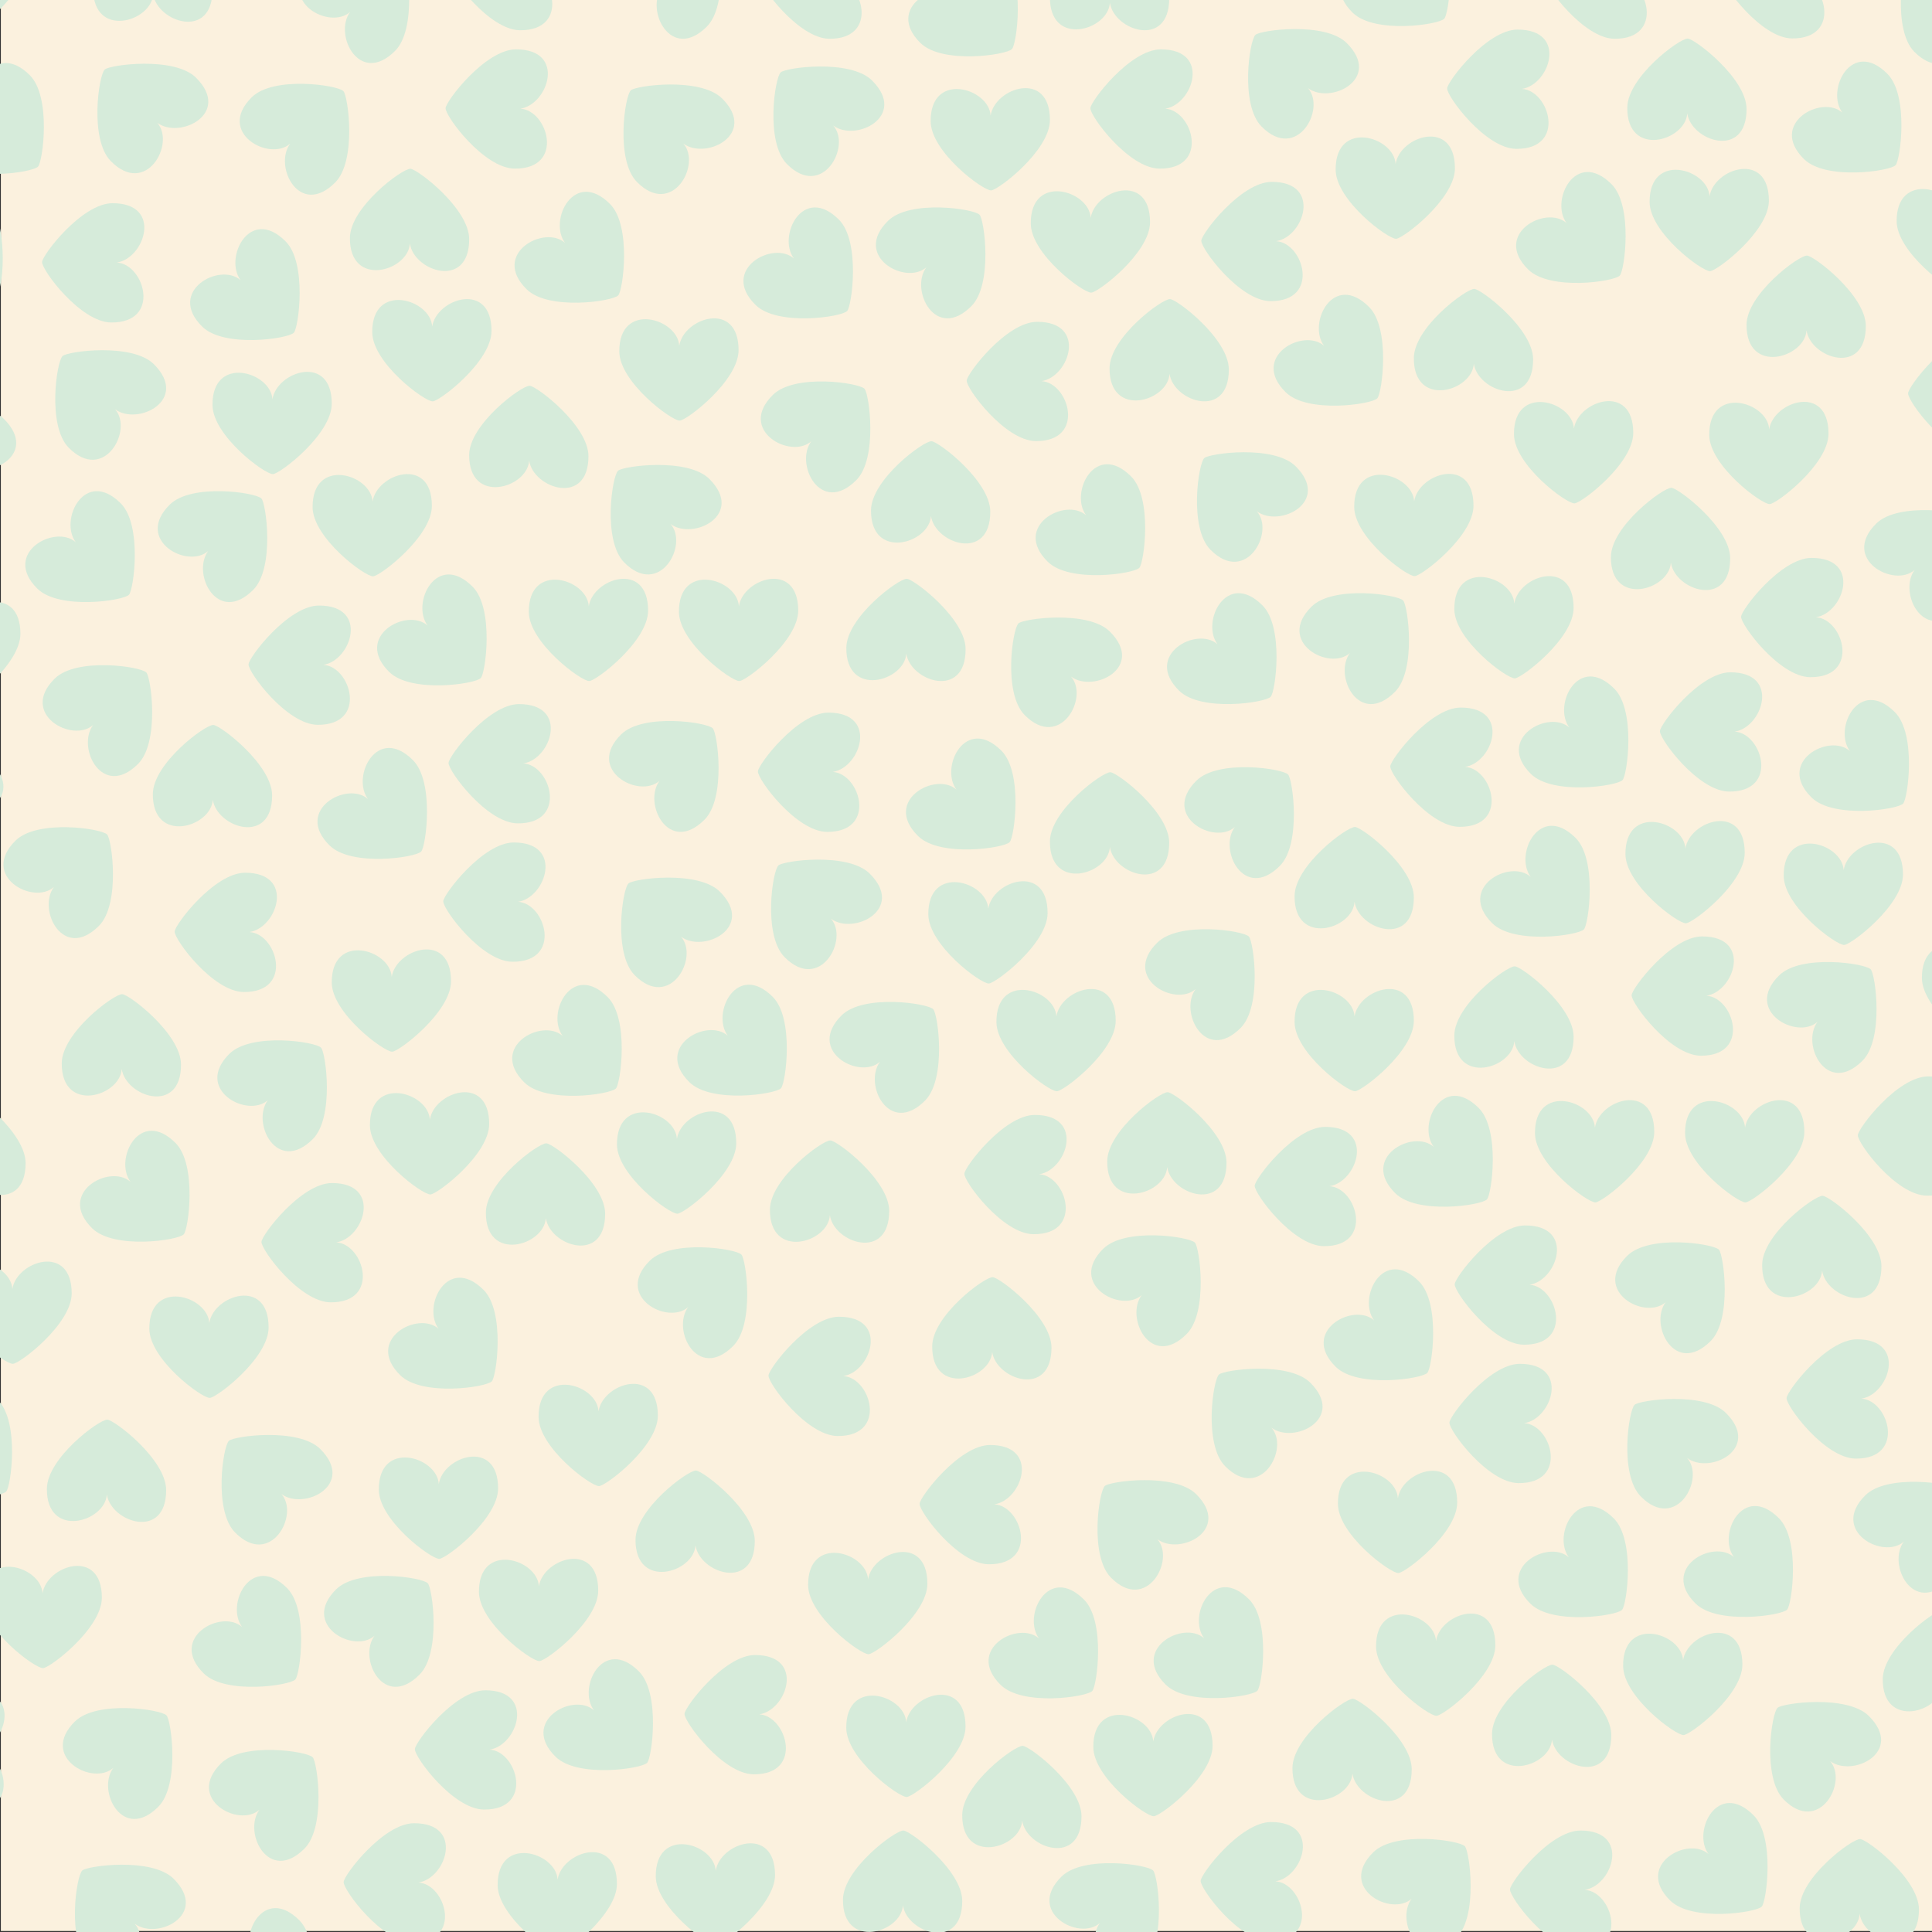 <?xml version="1.0" encoding="utf-8"?>
<!-- Generator: Adobe Illustrator 15.0.0, SVG Export Plug-In . SVG Version: 6.00 Build 0)  -->
<!DOCTYPE svg PUBLIC "-//W3C//DTD SVG 1.1//EN" "http://www.w3.org/Graphics/SVG/1.1/DTD/svg11.dtd">
<svg version="1.1" id="Layer_1" xmlns="http://www.w3.org/2000/svg" xmlns:xlink="http://www.w3.org/1999/xlink" x="0px" y="0px"
	 width="283.465px" height="283.465px" viewBox="0 0 283.465 283.465" enable-background="new 0 0 283.465 283.465"
	 xml:space="preserve">
<rect x="0" y="0" width="283.465" height="283.465" fill="#333333" stroke="none"/>
<rect x="0.126" y="-0.146" fill="#FBF1DE" width="283.465" height="283.465"/>
<g>
	<defs>
		<rect id="SVGID_1_" x="-15.768" y="-13.062" width="315.252" height="309.294"/>
	</defs>
	<clipPath id="SVGID_2_">
		<use xlink:href="#SVGID_1_"  overflow="visible"/>
	</clipPath>
	<path clip-path="url(#SVGID_2_)" fill="#D6EBDA" d="M-4.994-5.908c-0.23-4.048-8.848-6.57-8.797,0.832
		C-13.76-0.561-6.093,5.128-4.919,5.062c0.998-0.008,8.627-5.82,8.628-10.335C3.711-12.679-4.384-10.004-4.994-5.908"/>
	<path clip-path="url(#SVGID_2_)" fill="#D6EBDA" d="M86.386,88.951c-0.23-4.049-8.848-6.57-8.797,0.832
		c0.032,4.515,7.699,10.203,8.872,10.139c0.998-0.009,8.627-5.82,8.628-10.335C95.091,82.18,86.996,84.854,86.386,88.951"/>
	<path clip-path="url(#SVGID_2_)" fill="#D6EBDA" d="M57.474,143.331c-0.23-4.048-8.848-6.569-8.797,0.832
		c0.031,4.516,7.698,10.204,8.872,10.14c0.998-0.009,8.627-5.82,8.628-10.335C66.179,136.561,58.084,139.235,57.474,143.331"/>
	<path clip-path="url(#SVGID_2_)" fill="#D6EBDA" d="M198.739,149.137c-0.229-4.048-8.849-6.569-8.797,0.832
		c0.032,4.516,7.698,10.204,8.872,10.14c0.998-0.01,8.627-5.82,8.628-10.336C207.444,142.366,199.35,145.041,198.739,149.137"/>
	<path clip-path="url(#SVGID_2_)" fill="#D6EBDA" d="M39.973,58.589c-0.23-4.049-8.848-6.57-8.797,0.832
		c0.031,4.515,7.698,10.203,8.872,10.139c0.998-0.008,8.627-5.82,8.628-10.335C48.678,51.817,40.584,54.492,39.973,58.589"/>
	<path clip-path="url(#SVGID_2_)" fill="#D6EBDA" d="M-5.709,92.364c-0.23-4.048-8.848-6.569-8.797,0.832
		c0.031,4.516,7.698,10.204,8.872,10.14c0.998-0.009,8.627-5.82,8.628-10.335C2.996,85.594-5.099,88.269-5.709,92.364"/>
	<path clip-path="url(#SVGID_2_)" fill="#D6EBDA" d="M63.413,47.913c-0.23-4.048-8.848-6.57-8.797,0.832
		c0.031,4.515,7.698,10.204,8.872,10.139c0.998-0.008,8.627-5.819,8.628-10.335C72.117,41.143,64.023,43.817,63.413,47.913"/>
	<path clip-path="url(#SVGID_2_)" fill="#D6EBDA" d="M54.663,73.589c-0.23-4.048-8.848-6.57-8.797,0.832
		c0.031,4.515,7.698,10.204,8.872,10.139c0.998-0.009,8.627-5.82,8.628-10.335C63.368,66.817,55.273,69.492,54.663,73.589"/>
	<path clip-path="url(#SVGID_2_)" fill="#D6EBDA" d="M-2.228,16.739c-3.026-2.7-10.903,1.61-5.632,6.81
		c3.215,3.17,12.659,1.771,13.442,0.895c0.7-0.711,1.985-10.215-1.207-13.408C-0.861,5.796-4.693,13.411-2.228,16.739"/>
	<path clip-path="url(#SVGID_2_)" fill="#D6EBDA" d="M35.3,41.113c-3.026-2.7-10.902,1.609-5.632,6.809
		c3.215,3.17,12.659,1.771,13.443,0.896c0.699-0.711,1.984-10.215-1.208-13.408C36.667,30.17,32.835,37.785,35.3,41.113"/>
	<path clip-path="url(#SVGID_2_)" fill="#D6EBDA" d="M53.984,117.234c-3.026-2.7-10.902,1.611-5.632,6.809
		c3.215,3.171,12.659,1.772,13.443,0.896c0.699-0.711,1.984-10.215-1.208-13.408C55.351,106.291,51.519,113.906,53.984,117.234"/>
	<path clip-path="url(#SVGID_2_)" fill="#D6EBDA" d="M11.112,79.556c-3.026-2.7-10.902,1.61-5.632,6.81
		c3.215,3.17,12.659,1.771,13.443,0.895c0.699-0.711,1.984-10.215-1.208-13.408C12.479,68.613,8.647,76.228,11.112,79.556"/>
	<path clip-path="url(#SVGID_2_)" fill="#D6EBDA" d="M-8.263,39.822c-3.026,2.7-10.902-1.609-5.632-6.809
		c3.215-3.17,12.659-1.771,13.443-0.895C0.247,32.83,1.532,42.334-1.66,45.526C-6.896,50.766-10.728,43.15-8.263,39.822"/>
	<path clip-path="url(#SVGID_2_)" fill="#D6EBDA" d="M30.544,80.844c-3.026,2.699-10.902-1.61-5.632-6.81
		c3.215-3.17,12.659-1.771,13.443-0.895c0.699,0.711,1.984,10.215-1.208,13.408C31.912,91.786,28.08,84.172,30.544,80.844"/>
	<path clip-path="url(#SVGID_2_)" fill="#D6EBDA" d="M51.371,1.754c-3.026,2.7-10.903-1.61-5.632-6.809
		c3.215-3.17,12.659-1.771,13.443-0.895c0.699,0.711,1.984,10.215-1.208,13.408C52.738,12.698,48.906,5.083,51.371,1.754"/>
	<path clip-path="url(#SVGID_2_)" fill="#D6EBDA" d="M7.908,130.146c-3.026,2.7-10.902-1.61-5.632-6.809
		c3.215-3.17,12.659-1.772,13.442-0.896c0.7,0.711,1.985,10.216-1.207,13.408C9.275,141.09,5.443,133.475,7.908,130.146"/>
	<path clip-path="url(#SVGID_2_)" fill="#D6EBDA" d="M13.659,106.374c-3.026,2.7-10.902-1.609-5.632-6.809
		c3.215-3.17,12.659-1.771,13.443-0.896c0.699,0.711,1.984,10.215-1.208,13.408C15.026,117.317,11.194,109.702,13.659,106.374"/>
	<path clip-path="url(#SVGID_2_)" fill="#D6EBDA" d="M22.473-0.841c-0.23,4.048-8.848,6.57-8.797-0.832
		c0.031-4.515,7.698-10.204,8.872-10.139c0.998,0.008,8.627,5.82,8.628,10.335C31.178,5.93,23.084,3.255,22.473-0.841"/>
	<path clip-path="url(#SVGID_2_)" fill="#D6EBDA" d="M31.223,117.338c-0.23,4.049-8.848,6.57-8.797-0.832
		c0.031-4.515,7.698-10.204,8.872-10.139c0.998,0.009,8.627,5.819,8.628,10.335C39.928,124.109,31.834,121.434,31.223,117.338"/>
	<path clip-path="url(#SVGID_2_)" fill="#D6EBDA" d="M162.844,0.409c-0.23,4.048-8.849,6.57-8.798-0.832
		c0.031-4.515,7.698-10.204,8.872-10.139c0.998,0.008,8.627,5.82,8.628,10.335C171.549,7.18,163.454,4.505,162.844,0.409"/>
	<path clip-path="url(#SVGID_2_)" fill="#D6EBDA" d="M23.07,18.015c2.7,3.025-1.611,10.902-6.808,5.632
		c-3.171-3.215-1.773-12.659-0.896-13.442c0.711-0.699,10.215-1.985,13.408,1.208C34.013,16.648,26.398,20.479,23.07,18.015"/>
	<path clip-path="url(#SVGID_2_)" fill="#D6EBDA" d="M-6.988,118.51c2.7,3.024-1.611,10.902-6.808,5.632
		c-3.171-3.215-1.773-12.659-0.896-13.443c0.711-0.698,10.215-1.984,13.408,1.208C3.955,117.143-3.66,120.975-6.988,118.51"/>
	<path clip-path="url(#SVGID_2_)" fill="#D6EBDA" d="M16.885,60.051c2.7,3.025-1.611,10.902-6.808,5.633
		C6.906,62.468,8.305,53.024,9.181,52.24c0.711-0.699,10.215-1.985,13.408,1.208C27.828,58.684,20.214,62.515,16.885,60.051"/>
	<path clip-path="url(#SVGID_2_)" fill="#D6EBDA" d="M157.139,99.272c2.699,3.025-1.611,10.902-6.809,5.632
		c-3.17-3.215-1.772-12.658-0.896-13.442c0.711-0.699,10.215-1.985,13.407,1.208C168.082,97.904,160.467,101.736,157.139,99.272"/>
	<path clip-path="url(#SVGID_2_)" fill="#D6EBDA" d="M-5.113,68.086c2.7,3.025-1.611,10.902-6.808,5.632
		c-3.171-3.215-1.773-12.658-0.896-13.442c0.711-0.699,10.215-1.985,13.408,1.208C5.83,66.718-1.785,70.55-5.113,68.086"/>
	<path clip-path="url(#SVGID_2_)" fill="#D6EBDA" d="M17.147,38.519c4.048,0.229,6.57,8.848-0.832,8.797
		C11.8,47.284,6.111,39.617,6.176,38.443c0.008-0.998,5.82-8.627,10.335-8.628C23.918,29.813,21.244,37.907,17.147,38.519"/>
	<path clip-path="url(#SVGID_2_)" fill="#D6EBDA" d="M-4.16,146.342c4.048,0.229,6.57,8.848-0.832,8.797
		c-4.515-0.031-10.204-7.698-10.139-8.872c0.008-0.998,5.82-8.627,10.335-8.627C2.611,137.637-0.064,145.73-4.16,146.342"/>
	<path clip-path="url(#SVGID_2_)" fill="#D6EBDA" d="M187.229,35.385c4.049,0.23,6.57,8.849-0.832,8.798
		c-4.515-0.031-10.203-7.698-10.139-8.872c0.008-0.998,5.82-8.627,10.335-8.628C194,26.68,191.325,34.774,187.229,35.385"/>
	<path clip-path="url(#SVGID_2_)" fill="#D6EBDA" d="M77.127-4.359c4.048,0.23,6.57,8.848-0.832,8.797
		C71.78,4.407,66.091-3.26,66.156-4.434c0.008-0.998,5.82-8.627,10.335-8.628C83.898-13.064,81.223-4.97,77.127-4.359"/>
	<path clip-path="url(#SVGID_2_)" fill="#D6EBDA" d="M47.438,97.547c4.048,0.23,6.57,8.849-0.832,8.798
		c-4.515-0.031-10.204-7.698-10.139-8.872c0.008-0.998,5.82-8.627,10.335-8.627C54.209,88.843,51.534,96.937,47.438,97.547"/>
	<path clip-path="url(#SVGID_2_)" fill="#D6EBDA" d="M82.897,35.632c-3.025-2.7-10.902,1.611-5.632,6.809
		c3.215,3.171,12.659,1.772,13.443,0.896c0.699-0.711,1.984-10.215-1.208-13.408C84.264,24.688,80.432,32.304,82.897,35.632"/>
	<path clip-path="url(#SVGID_2_)" fill="#D6EBDA" d="M194.267,50.74c-3.026-2.699-10.903,1.611-5.632,6.81
		c3.215,3.17,12.658,1.771,13.443,0.895c0.698-0.711,1.983-10.215-1.209-13.407C195.633,39.798,191.801,47.413,194.267,50.74"/>
	<path clip-path="url(#SVGID_2_)" fill="#D6EBDA" d="M42.572,21.076c-3.026,2.7-10.902-1.611-5.632-6.81
		c3.215-3.169,12.659-1.771,13.443-0.895c0.699,0.711,1.984,10.215-1.208,13.408C43.938,32.019,40.106,24.404,42.572,21.076"/>
	<path clip-path="url(#SVGID_2_)" fill="#D6EBDA" d="M60.136,35.735c-0.23,4.049-8.848,6.57-8.797-0.832
		c0.031-4.515,7.698-10.204,8.872-10.139c0.998,0.009,8.627,5.82,8.628,10.335C68.841,42.507,60.747,39.832,60.136,35.735"/>
	<path clip-path="url(#SVGID_2_)" fill="#D6EBDA" d="M132.972,95.893c-0.23,4.049-8.848,6.57-8.797-0.832
		c0.031-4.515,7.698-10.204,8.872-10.139c0.998,0.009,8.627,5.82,8.627,10.335C141.677,102.664,133.583,99.989,132.972,95.893"/>
	<path clip-path="url(#SVGID_2_)" fill="#D6EBDA" d="M198.428,260.222c-0.23,4.048-8.848,6.57-8.797-0.832
		c0.031-4.515,7.697-10.204,8.872-10.139c0.998,0.008,8.627,5.82,8.628,10.335C207.133,266.993,199.039,264.318,198.428,260.222"/>
	<path clip-path="url(#SVGID_2_)" fill="#D6EBDA" d="M171.593,54.855c-0.229,4.049-8.849,6.57-8.797-0.832
		c0.03-4.515,7.698-10.204,8.872-10.139c0.998,0.009,8.627,5.819,8.628,10.335C180.298,61.626,172.203,58.951,171.593,54.855"/>
	<path clip-path="url(#SVGID_2_)" fill="#D6EBDA" d="M76.351,15.945c4.048,0.229,6.57,8.848-0.832,8.797
		c-4.515-0.031-10.204-7.698-10.139-8.872c0.008-0.998,5.82-8.627,10.335-8.628C83.122,7.24,80.447,15.334,76.351,15.945"/>
	<path clip-path="url(#SVGID_2_)" fill="#D6EBDA" d="M145.344,16.961c-0.23-4.048-8.849-6.57-8.797,0.832
		c0.032,4.515,7.699,10.204,8.872,10.139c0.998-0.009,8.627-5.819,8.629-10.335C154.049,10.19,145.953,12.865,145.344,16.961"/>
	<path clip-path="url(#SVGID_2_)" fill="#D6EBDA" d="M99.661,50.737c-0.23-4.048-8.848-6.57-8.797,0.832
		c0.031,4.515,7.698,10.204,8.872,10.139c0.998-0.008,8.627-5.819,8.628-10.335C108.366,43.966,100.271,46.642,99.661,50.737"/>
	<path clip-path="url(#SVGID_2_)" fill="#D6EBDA" d="M160.033,31.961c-0.23-4.048-8.849-6.569-8.797,0.832
		c0.031,4.516,7.698,10.204,8.871,10.14c0.998-0.01,8.627-5.82,8.629-10.335C168.738,25.19,160.643,27.865,160.033,31.961"/>
	<path clip-path="url(#SVGID_2_)" fill="#D6EBDA" d="M140.67-0.514c-3.026-2.7-10.903,1.611-5.632,6.809
		c3.215,3.17,12.659,1.772,13.442,0.895c0.699-0.711,1.984-10.215-1.207-13.408C142.037-11.458,138.205-3.842,140.67-0.514"/>
	<path clip-path="url(#SVGID_2_)" fill="#D6EBDA" d="M159.354,75.606c-3.025-2.699-10.902,1.61-5.632,6.81
		c3.216,3.17,12.659,1.771,13.443,0.895c0.698-0.711,1.983-10.215-1.208-13.407C160.721,64.664,156.889,72.279,159.354,75.606"/>
	<path clip-path="url(#SVGID_2_)" fill="#D6EBDA" d="M62.734,91.777c-3.026-2.699-10.903,1.611-5.632,6.81
		c3.215,3.17,12.659,1.771,13.443,0.895c0.699-0.711,1.984-10.215-1.208-13.407C64.101,80.835,60.269,88.45,62.734,91.777"/>
	<path clip-path="url(#SVGID_2_)" fill="#D6EBDA" d="M116.482,37.929c-3.026-2.7-10.903,1.61-5.632,6.809
		c3.215,3.17,12.659,1.772,13.442,0.896c0.7-0.712,1.985-10.216-1.207-13.408C117.849,26.985,114.017,34.601,116.482,37.929"/>
	<path clip-path="url(#SVGID_2_)" fill="#D6EBDA" d="M97.107-1.805c-3.025,2.7-10.902-1.611-5.632-6.809
		c3.215-3.17,12.659-1.772,13.443-0.895c0.699,0.711,1.984,10.215-1.208,13.408C98.474,9.138,94.642,1.523,97.107-1.805"/>
	<path clip-path="url(#SVGID_2_)" fill="#D6EBDA" d="M135.915,39.216c-3.025,2.7-10.903-1.611-5.632-6.809
		c3.215-3.17,12.659-1.772,13.442-0.896c0.699,0.711,1.984,10.215-1.207,13.408C137.281,50.159,133.449,42.544,135.915,39.216"/>
	<path clip-path="url(#SVGID_2_)" fill="#D6EBDA" d="M119.029,64.747c-3.025,2.7-10.903-1.611-5.632-6.81
		c3.215-3.17,12.659-1.771,13.443-0.895c0.699,0.711,1.984,10.215-1.208,13.408C120.396,75.689,116.563,68.075,119.029,64.747"/>
	<path clip-path="url(#SVGID_2_)" fill="#D6EBDA" d="M136.593,75.71c-0.23,4.049-8.848,6.57-8.797-0.831
		c0.031-4.516,7.698-10.204,8.872-10.14c0.998,0.008,8.627,5.82,8.628,10.335C145.298,82.481,137.204,79.807,136.593,75.71"/>
	<path clip-path="url(#SVGID_2_)" fill="#D6EBDA" d="M162.844,124.275c-0.23,4.049-8.849,6.57-8.798-0.832
		c0.031-4.515,7.698-10.204,8.872-10.139c0.998,0.009,8.627,5.82,8.628,10.335C171.549,131.047,163.454,128.372,162.844,124.275"/>
	<path clip-path="url(#SVGID_2_)" fill="#D6EBDA" d="M77.636,67.574c-0.23,4.049-8.848,6.57-8.797-0.832
		c0.031-4.515,7.698-10.204,8.872-10.139c0.998,0.009,8.627,5.82,8.628,10.335C86.34,74.346,78.247,71.67,77.636,67.574"/>
	<path clip-path="url(#SVGID_2_)" fill="#D6EBDA" d="M207.49,73.558c-0.23-4.048-8.849-6.57-8.798,0.832
		c0.032,4.515,7.699,10.204,8.872,10.139c0.998-0.008,8.627-5.819,8.628-10.335C216.194,66.787,208.1,69.462,207.49,73.558"/>
	<path clip-path="url(#SVGID_2_)" fill="#D6EBDA" d="M230.93,62.882c-0.23-4.048-8.849-6.569-8.798,0.832
		c0.032,4.516,7.699,10.204,8.872,10.14c0.998-0.009,8.627-5.82,8.628-10.335C239.634,56.111,231.539,58.786,230.93,62.882"/>
	<path clip-path="url(#SVGID_2_)" fill="#D6EBDA" d="M222.18,88.558c-0.23-4.048-8.849-6.57-8.798,0.832
		c0.032,4.515,7.699,10.204,8.872,10.139c0.998-0.008,8.627-5.819,8.628-10.335C230.884,81.787,222.789,84.462,222.18,88.558"/>
	<path clip-path="url(#SVGID_2_)" fill="#D6EBDA" d="M224.581,128.655c-3.025-2.7-10.903,1.61-5.632,6.809
		c3.215,3.17,12.658,1.771,13.442,0.895c0.699-0.711,1.984-10.215-1.208-13.407C225.947,117.712,222.115,125.327,224.581,128.655"/>
	<path clip-path="url(#SVGID_2_)" fill="#D6EBDA" d="M178.629,94.525c-3.027-2.7-10.904,1.61-5.633,6.809
		c3.215,3.17,12.659,1.772,13.441,0.896c0.701-0.711,1.986-10.216-1.206-13.408C179.995,83.582,176.163,91.197,178.629,94.525"/>
	<path clip-path="url(#SVGID_2_)" fill="#D6EBDA" d="M198.061,95.812c-3.025,2.7-10.902-1.61-5.632-6.809
		c3.215-3.17,12.659-1.772,13.442-0.896c0.699,0.711,1.984,10.216-1.207,13.408C199.428,106.756,195.596,99.141,198.061,95.812"/>
	<path clip-path="url(#SVGID_2_)" fill="#D6EBDA" d="M175.424,145.116c-3.025,2.7-10.902-1.611-5.631-6.81
		c3.215-3.17,12.658-1.771,13.442-0.895c0.699,0.711,1.983,10.215-1.208,13.408C176.791,156.059,172.959,148.444,175.424,145.116"/>
	<path clip-path="url(#SVGID_2_)" fill="#D6EBDA" d="M181.175,121.344c-3.024,2.7-10.903-1.611-5.632-6.809
		c3.215-3.171,12.658-1.772,13.443-0.896c0.698,0.711,1.983,10.215-1.209,13.408C182.542,132.287,178.71,124.672,181.175,121.344"/>
	<path clip-path="url(#SVGID_2_)" fill="#D6EBDA" d="M198.739,132.307c-0.229,4.05-8.849,6.57-8.798-0.831
		c0.031-4.516,7.699-10.204,8.873-10.14c0.998,0.009,8.627,5.82,8.627,10.335C207.444,139.078,199.35,136.403,198.739,132.307"/>
	<path clip-path="url(#SVGID_2_)" fill="#D6EBDA" d="M184.402,75.021c2.699,3.024-1.611,10.901-6.81,5.632
		c-3.17-3.215-1.772-12.659-0.896-13.443c0.711-0.699,10.215-1.984,13.408,1.208C195.345,73.652,187.729,77.484,184.402,75.021"/>
	<path clip-path="url(#SVGID_2_)" fill="#D6EBDA" d="M254.516,107.344c4.048,0.23,6.57,8.848-0.832,8.797
		c-4.515-0.032-10.204-7.699-10.139-8.872c0.008-0.998,5.82-8.627,10.335-8.628C261.287,98.639,258.611,106.732,254.516,107.344"/>
	<path clip-path="url(#SVGID_2_)" fill="#D6EBDA" d="M214.954,112.517c4.048,0.23,6.569,8.848-0.832,8.797
		c-4.515-0.031-10.204-7.698-10.14-8.872c0.009-0.998,5.82-8.627,10.336-8.627C221.725,103.812,219.051,111.905,214.954,112.517"/>
	<path clip-path="url(#SVGID_2_)" fill="#D6EBDA" d="M230.25,106.747c-3.025-2.7-10.902,1.611-5.632,6.809
		c3.216,3.17,12.659,1.772,13.443,0.896c0.698-0.711,1.983-10.215-1.208-13.408C231.617,95.804,227.785,103.419,230.25,106.747"/>
	<path clip-path="url(#SVGID_2_)" fill="#D6EBDA" d="M245.152,82.543c-0.23,4.049-8.849,6.57-8.797-0.831
		c0.03-4.516,7.697-10.204,8.871-10.14c0.998,0.008,8.627,5.82,8.627,10.335C253.857,89.314,245.763,86.64,245.152,82.543"/>
	<path clip-path="url(#SVGID_2_)" fill="#D6EBDA" d="M98.382,76.882c2.7,3.025-1.611,10.903-6.809,5.632
		c-3.17-3.215-1.772-12.658-0.895-13.442c0.711-0.699,10.215-1.985,13.408,1.208C109.325,75.516,101.711,79.347,98.382,76.882"/>
	<path clip-path="url(#SVGID_2_)" fill="#D6EBDA" d="M122.255,18.423c2.7,3.025-1.611,10.903-6.809,5.633
		c-3.17-3.216-1.772-12.659-0.895-13.443c0.711-0.699,10.215-1.985,13.408,1.208C133.198,17.057,125.583,20.889,122.255,18.423"/>
	<path clip-path="url(#SVGID_2_)" fill="#D6EBDA" d="M100.257,21.063c2.7,3.025-1.611,10.903-6.809,5.632
		c-3.17-3.215-1.772-12.658-0.895-13.442c0.711-0.699,10.215-1.985,13.408,1.208C111.2,19.696,103.586,23.527,100.257,21.063"/>
	<path clip-path="url(#SVGID_2_)" fill="#D6EBDA" d="M122.517-3.109c4.048,0.23,6.57,8.848-0.832,8.797
		c-4.515-0.031-10.204-7.698-10.139-8.872c0.008-0.998,5.82-8.627,10.335-8.628C129.288-11.814,126.613-3.721,122.517-3.109"/>
	<path clip-path="url(#SVGID_2_)" fill="#D6EBDA" d="M152.809,55.92c4.047,0.23,6.569,8.848-0.832,8.797
		c-4.516-0.031-10.205-7.698-10.14-8.872c0.008-0.998,5.819-8.627,10.335-8.628C159.579,47.215,156.904,55.309,152.809,55.92"/>
	<path clip-path="url(#SVGID_2_)" fill="#D6EBDA" d="M266.428,90.559c4.048,0.23,6.569,8.848-0.832,8.797
		c-4.516-0.031-10.204-7.698-10.139-8.872c0.008-0.998,5.819-8.627,10.334-8.627C273.198,81.854,270.523,89.947,266.428,90.559"/>
	<path clip-path="url(#SVGID_2_)" fill="#D6EBDA" d="M63.071,164.279c-0.23-4.048-8.848-6.569-8.797,0.832
		c0.031,4.516,7.699,10.204,8.872,10.14c0.998-0.009,8.627-5.82,8.628-10.335C71.776,157.509,63.681,160.184,63.071,164.279"/>
	<path clip-path="url(#SVGID_2_)" fill="#D6EBDA" d="M247.285,124.496c-0.23-4.048-8.849-6.57-8.798,0.832
		c0.032,4.515,7.699,10.204,8.872,10.139c0.998-0.008,8.627-5.82,8.628-10.335C255.989,117.725,247.895,120.399,247.285,124.496"/>
	<path clip-path="url(#SVGID_2_)" fill="#D6EBDA" d="M80.085,178.722c-0.23,4.05-8.848,6.57-8.797-0.832
		c0.031-4.515,7.698-10.203,8.872-10.139c0.998,0.008,8.627,5.82,8.628,10.335C88.79,185.493,80.696,182.818,80.085,178.722"/>
	<path clip-path="url(#SVGID_2_)" fill="#D6EBDA" d="M76.785,112.008c4.048,0.229,6.57,8.848-0.832,8.797
		c-4.515-0.031-10.204-7.698-10.139-8.872c0.008-0.998,5.82-8.627,10.335-8.627C83.556,103.303,80.881,111.396,76.785,112.008"/>
	<path clip-path="url(#SVGID_2_)" fill="#D6EBDA" d="M82.555,151.998c-3.026-2.699-10.903,1.611-5.632,6.81
		c3.215,3.17,12.659,1.771,13.442,0.895c0.7-0.711,1.985-10.215-1.207-13.407C83.922,141.056,80.09,148.671,82.555,151.998"/>
	<path clip-path="url(#SVGID_2_)" fill="#D6EBDA" d="M171.251,171.222c-0.229,4.05-8.849,6.57-8.798-0.832
		c0.031-4.515,7.699-10.203,8.873-10.139c0.998,0.008,8.627,5.82,8.627,10.335C179.956,177.993,171.861,175.318,171.251,171.222"/>
	<path clip-path="url(#SVGID_2_)" fill="#D6EBDA" d="M76.009,132.312c4.048,0.23,6.57,8.849-0.832,8.797
		c-4.515-0.031-10.204-7.698-10.139-8.872c0.008-0.998,5.82-8.627,10.335-8.628C82.78,123.606,80.104,131.701,76.009,132.312"/>
	<path clip-path="url(#SVGID_2_)" fill="#D6EBDA" d="M204.766,24.063c-0.23-4.048-8.849-6.57-8.797,0.832
		c0.03,4.515,7.697,10.204,8.871,10.139c0.998-0.008,8.627-5.82,8.629-10.335C213.471,17.292,205.375,19.968,204.766,24.063"/>
	<path clip-path="url(#SVGID_2_)" fill="#D6EBDA" d="M204.086-4.956c-3.025-2.7-10.902,1.61-5.632,6.809
		c3.216,3.17,12.659,1.771,13.443,0.895c0.698-0.711,1.983-10.215-1.208-13.408C205.453-15.899,201.621-8.284,204.086-4.956"/>
	<path clip-path="url(#SVGID_2_)" fill="#D6EBDA" d="M229.847,32.73c-3.026-2.7-10.903,1.611-5.632,6.809
		c3.215,3.17,12.658,1.772,13.441,0.896c0.7-0.711,1.985-10.215-1.207-13.408C231.213,21.787,227.381,29.402,229.847,32.73"/>
	<path clip-path="url(#SVGID_2_)" fill="#D6EBDA" d="M223.301,13.044c4.047,0.229,6.569,8.848-0.832,8.797
		c-4.516-0.032-10.205-7.699-10.14-8.872c0.008-0.998,5.819-8.627,10.335-8.628C230.071,4.339,227.396,12.433,223.301,13.044"/>
	<path clip-path="url(#SVGID_2_)" fill="#D6EBDA" d="M170.957,15.945c4.047,0.229,6.569,8.848-0.832,8.797
		c-4.516-0.031-10.205-7.698-10.139-8.872c0.008-0.998,5.819-8.627,10.334-8.628C177.728,7.24,175.053,15.334,170.957,15.945"/>
	<path clip-path="url(#SVGID_2_)" fill="#D6EBDA" d="M145.001,133.327c-0.229-4.048-8.848-6.569-8.797,0.832
		c0.032,4.516,7.698,10.204,8.872,10.14c0.998-0.01,8.627-5.82,8.628-10.335C153.706,126.557,145.611,129.231,145.001,133.327"/>
	<path clip-path="url(#SVGID_2_)" fill="#D6EBDA" d="M99.319,167.104c-0.23-4.048-8.848-6.569-8.797,0.832
		c0.031,4.516,7.698,10.204,8.872,10.14c0.998-0.01,8.627-5.82,8.628-10.336C108.022,160.333,99.929,163.008,99.319,167.104"/>
	<path clip-path="url(#SVGID_2_)" fill="#D6EBDA" d="M108.411,88.951c-0.23-4.049-8.848-6.57-8.797,0.832
		c0.031,4.515,7.698,10.203,8.872,10.139c0.998-0.009,8.627-5.82,8.628-10.335C117.115,82.18,109.021,84.854,108.411,88.951"/>
	<path clip-path="url(#SVGID_2_)" fill="#D6EBDA" d="M140.328,115.852c-3.026-2.699-10.903,1.611-5.632,6.81
		c3.215,3.17,12.66,1.771,13.443,0.895c0.699-0.711,1.984-10.215-1.207-13.407C141.695,104.909,137.863,112.524,140.328,115.852"/>
	<path clip-path="url(#SVGID_2_)" fill="#D6EBDA" d="M106.776,151.964c-3.026-2.699-10.903,1.611-5.632,6.81
		c3.215,3.17,12.659,1.771,13.443,0.895c0.699-0.711,1.984-10.215-1.208-13.407C108.143,141.021,104.311,148.637,106.776,151.964"/>
	<path clip-path="url(#SVGID_2_)" fill="#D6EBDA" d="M96.765,114.562c-3.026,2.7-10.903-1.609-5.632-6.809
		c3.215-3.17,12.659-1.771,13.442-0.896c0.7,0.711,1.985,10.215-1.207,13.408C98.132,125.505,94.3,117.89,96.765,114.562"/>
	<path clip-path="url(#SVGID_2_)" fill="#D6EBDA" d="M270.504,127.672c-0.23-4.049-8.848-6.57-8.797,0.832
		c0.031,4.515,7.698,10.203,8.872,10.139c0.998-0.009,8.627-5.82,8.628-10.335C279.209,120.9,271.114,123.575,270.504,127.672"/>
	<path clip-path="url(#SVGID_2_)" fill="#D6EBDA" d="M290.781,142.672c-0.229-4.049-8.848-6.57-8.797,0.832
		c0.032,4.515,7.699,10.203,8.872,10.139c0.998-0.009,8.627-5.82,8.628-10.335C299.486,135.9,291.392,138.575,290.781,142.672"/>
	<path clip-path="url(#SVGID_2_)" fill="#D6EBDA" d="M271.419,110.196c-3.025-2.7-10.902,1.61-5.632,6.809
		c3.215,3.17,12.658,1.772,13.442,0.896c0.699-0.711,1.984-10.216-1.208-13.408C272.785,99.253,268.953,106.868,271.419,110.196"/>
	<path clip-path="url(#SVGID_2_)" fill="#D6EBDA" d="M266.663,149.927c-3.026,2.7-10.903-1.611-5.632-6.81
		c3.215-3.17,12.659-1.771,13.442-0.895c0.699,0.711,1.984,10.215-1.208,13.408C268.03,160.869,264.198,153.255,266.663,149.927"/>
	<path clip-path="url(#SVGID_2_)" fill="#D6EBDA" d="M267.342,186.421c-0.23,4.049-8.849,6.57-8.797-0.832
		c0.03-4.515,7.697-10.204,8.871-10.139c0.998,0.009,8.627,5.819,8.627,10.335C276.046,193.192,267.952,190.517,267.342,186.421"/>
	<path clip-path="url(#SVGID_2_)" fill="#D6EBDA" d="M283.557,166.63c4.048,0.23,6.569,8.849-0.832,8.798
		c-4.516-0.031-10.204-7.699-10.14-8.872c0.009-0.998,5.82-8.627,10.335-8.627C290.327,157.926,287.652,166.02,283.557,166.63"/>
	<path clip-path="url(#SVGID_2_)" fill="#D6EBDA" d="M216.239,53.364c-0.229,4.048-8.849,6.57-8.797-0.832
		c0.03-4.515,7.698-10.204,8.872-10.139c0.998,0.008,8.627,5.819,8.628,10.335C224.944,60.135,216.85,57.46,216.239,53.364"/>
	<path clip-path="url(#SVGID_2_)" fill="#D6EBDA" d="M222.179,152.754c-0.229,4.049-8.848,6.57-8.797-0.832
		c0.03-4.515,7.698-10.204,8.872-10.139c0.998,0.009,8.627,5.819,8.628,10.335C230.884,159.525,222.79,156.85,222.179,152.754"/>
	<path clip-path="url(#SVGID_2_)" fill="#D6EBDA" d="M250.366,146.096c4.048,0.23,6.569,8.848-0.832,8.797
		c-4.515-0.032-10.204-7.699-10.14-8.872c0.008-0.998,5.82-8.627,10.336-8.628C257.137,137.391,254.462,145.484,250.366,146.096"/>
	<path clip-path="url(#SVGID_2_)" fill="#D6EBDA" d="M15.675,219.267c-0.23,4.048-8.848,6.569-8.797-0.832
		c0.031-4.516,7.698-10.204,8.872-10.139c0.998,0.008,8.627,5.819,8.628,10.335C24.38,226.037,16.286,223.362,15.675,219.267"/>
	<path clip-path="url(#SVGID_2_)" fill="#D6EBDA" d="M39.294,161.422c-3.026,2.7-10.902-1.609-5.632-6.809
		c3.215-3.17,12.659-1.772,13.443-0.896c0.699,0.711,1.984,10.216-1.208,13.408C40.662,172.365,36.83,164.75,39.294,161.422"/>
	<path clip-path="url(#SVGID_2_)" fill="#D6EBDA" d="M129.116,155.782c-3.025,2.7-10.902-1.61-5.632-6.809
		c3.215-3.17,12.659-1.772,13.443-0.896c0.699,0.711,1.984,10.215-1.208,13.408C130.483,166.726,126.651,159.11,129.116,155.782"/>
	<path clip-path="url(#SVGID_2_)" fill="#D6EBDA" d="M280.919,83.622c-3.024,2.7-10.901-1.61-5.632-6.809
		c3.215-3.17,12.659-1.772,13.443-0.896c0.699,0.712,1.983,10.216-1.208,13.408C282.286,94.565,278.454,86.95,280.919,83.622"/>
	<path clip-path="url(#SVGID_2_)" fill="#D6EBDA" d="M121.913,134.79c2.7,3.025-1.611,10.903-6.809,5.632
		c-3.17-3.215-1.772-12.659-0.895-13.442c0.711-0.699,10.215-1.985,13.408,1.208C132.856,133.423,125.242,137.254,121.913,134.79"/>
	<path clip-path="url(#SVGID_2_)" fill="#D6EBDA" d="M99.915,137.431c2.7,3.024-1.611,10.901-6.809,5.632
		c-3.17-3.215-1.772-12.659-0.895-13.443c0.711-0.698,10.215-1.984,13.408,1.208C110.857,136.063,103.244,139.895,99.915,137.431"/>
	<path clip-path="url(#SVGID_2_)" fill="#D6EBDA" d="M234.01,165.443c-0.23-4.048-8.848-6.57-8.797,0.832
		c0.031,4.515,7.699,10.204,8.871,10.139c0.998-0.009,8.627-5.82,8.629-10.335C242.715,158.672,234.621,161.347,234.01,165.443"/>
	<path clip-path="url(#SVGID_2_)" fill="#D6EBDA" d="M205.098,219.824c-0.23-4.048-8.848-6.57-8.797,0.832
		c0.031,4.515,7.697,10.204,8.872,10.139c0.998-0.009,8.627-5.819,8.628-10.335C213.802,213.053,205.707,215.729,205.098,219.824"/>
	<path clip-path="url(#SVGID_2_)" fill="#D6EBDA" d="M201.607,193.727c-3.025-2.699-10.902,1.611-5.631,6.81
		c3.215,3.17,12.658,1.771,13.441,0.895c0.7-0.711,1.984-10.215-1.207-13.407C202.975,182.784,199.143,190.399,201.607,193.727"/>
	<path clip-path="url(#SVGID_2_)" fill="#D6EBDA" d="M195.062,174.04c4.047,0.23,6.569,8.848-0.832,8.797
		c-4.516-0.031-10.205-7.698-10.14-8.872c0.008-0.998,5.819-8.627,10.335-8.627C201.833,165.335,199.158,173.429,195.062,174.04"/>
	<path clip-path="url(#SVGID_2_)" fill="#D6EBDA" d="M210.358,168.271c-3.026-2.7-10.903,1.61-5.632,6.81
		c3.215,3.17,12.658,1.771,13.441,0.895c0.7-0.711,1.985-10.215-1.207-13.408C211.725,157.328,207.893,164.942,210.358,168.271"/>
	<path clip-path="url(#SVGID_2_)" fill="#D6EBDA" d="M210.695,240.772c-0.23-4.048-8.849-6.57-8.797,0.832
		c0.03,4.515,7.697,10.204,8.871,10.139c0.998-0.009,8.627-5.819,8.629-10.335C219.4,234.001,211.305,236.677,210.695,240.772"/>
	<path clip-path="url(#SVGID_2_)" fill="#D6EBDA" d="M227.709,255.215c-0.23,4.049-8.848,6.57-8.797-0.832
		c0.031-4.515,7.697-10.204,8.871-10.139c0.998,0.009,8.627,5.819,8.629,10.335C236.414,261.985,228.32,259.311,227.709,255.215"/>
	<path clip-path="url(#SVGID_2_)" fill="#D6EBDA" d="M224.409,188.5c4.048,0.23,6.569,8.849-0.832,8.797
		c-4.515-0.031-10.204-7.698-10.14-8.872c0.008-0.998,5.82-8.627,10.336-8.628C231.18,179.795,228.505,187.89,224.409,188.5"/>
	<path clip-path="url(#SVGID_2_)" fill="#D6EBDA" d="M230.179,228.491c-3.025-2.7-10.902,1.61-5.632,6.809
		c3.215,3.171,12.658,1.771,13.443,0.896c0.698-0.711,1.983-10.215-1.209-13.408C231.545,217.548,227.713,225.163,230.179,228.491"
		/>
	<path clip-path="url(#SVGID_2_)" fill="#D6EBDA" d="M223.633,208.805c4.048,0.229,6.57,8.848-0.832,8.797
		c-4.516-0.032-10.204-7.699-10.139-8.872c0.008-0.998,5.819-8.627,10.334-8.628C230.404,200.1,227.729,208.193,223.633,208.805"/>
	<path clip-path="url(#SVGID_2_)" fill="#D6EBDA" d="M246.942,243.597c-0.229-4.048-8.849-6.57-8.797,0.832
		c0.03,4.515,7.698,10.204,8.872,10.139c0.998-0.009,8.627-5.82,8.628-10.335C255.647,236.825,247.553,239.5,246.942,243.597"/>
	<path clip-path="url(#SVGID_2_)" fill="#D6EBDA" d="M256.035,165.443c-0.23-4.048-8.849-6.57-8.798,0.832
		c0.032,4.515,7.699,10.204,8.872,10.139c0.998-0.009,8.627-5.82,8.628-10.335C264.739,158.672,256.646,161.347,256.035,165.443"/>
	<path clip-path="url(#SVGID_2_)" fill="#D6EBDA" d="M254.4,228.457c-3.027-2.7-10.904,1.611-5.633,6.809
		c3.215,3.17,12.659,1.772,13.442,0.896c0.7-0.711,1.985-10.215-1.207-13.408C255.767,217.514,251.935,225.129,254.4,228.457"/>
	<path clip-path="url(#SVGID_2_)" fill="#D6EBDA" d="M19.147,173.4c-3.026-2.7-10.903,1.61-5.632,6.809
		c3.215,3.17,12.659,1.771,13.442,0.895c0.7-0.711,1.985-10.215-1.207-13.407C20.515,162.457,16.683,170.072,19.147,173.4"/>
	<path clip-path="url(#SVGID_2_)" fill="#D6EBDA" d="M244.389,191.055c-3.025,2.7-10.902-1.611-5.633-6.81
		c3.216-3.17,12.66-1.771,13.443-0.895c0.699,0.711,1.984,10.215-1.207,13.408C245.756,201.997,241.924,194.383,244.389,191.055"/>
	<path clip-path="url(#SVGID_2_)" fill="#D6EBDA" d="M247.539,213.923c2.699,3.025-1.611,10.903-6.81,5.632
		c-3.17-3.215-1.772-12.659-0.896-13.442c0.711-0.7,10.216-1.985,13.408,1.208C258.481,212.556,250.867,216.388,247.539,213.923"/>
	<path clip-path="url(#SVGID_2_)" fill="#D6EBDA" d="M191.902,12.928c2.699,3.025-1.611,10.902-6.81,5.632
		c-3.17-3.215-1.772-12.659-0.896-13.443c0.711-0.699,10.215-1.985,13.408,1.208C202.845,11.561,195.23,15.392,191.902,12.928"/>
	<path clip-path="url(#SVGID_2_)" fill="#D6EBDA" d="M122.175,113.257c4.048,0.23,6.57,8.849-0.832,8.797
		c-4.515-0.03-10.204-7.697-10.139-8.872c0.008-0.997,5.82-8.627,10.335-8.627C128.946,104.552,126.271,112.646,122.175,113.257"/>
	<path clip-path="url(#SVGID_2_)" fill="#D6EBDA" d="M152.466,172.286c4.048,0.23,6.57,8.849-0.832,8.797
		c-4.515-0.03-10.204-7.697-10.139-8.872c0.008-0.997,5.819-8.627,10.335-8.627C159.236,163.581,156.562,171.676,152.466,172.286"/>
	<path clip-path="url(#SVGID_2_)" fill="#D6EBDA" d="M105.011,274.483c-0.23-4.049-8.848-6.57-8.797,0.831
		c0.032,4.516,7.699,10.204,8.872,10.14c0.998-0.009,8.627-5.82,8.628-10.335C113.715,267.712,105.621,270.387,105.011,274.483"/>
	<path clip-path="url(#SVGID_2_)" fill="#D6EBDA" d="M259.58,62.988c-0.23-4.048-8.848-6.569-8.797,0.832
		c0.031,4.516,7.697,10.204,8.871,10.14c0.998-0.009,8.628-5.82,8.629-10.335C268.285,56.218,260.189,58.893,259.58,62.988"/>
	<path clip-path="url(#SVGID_2_)" fill="#D6EBDA" d="M161.375,282.146c-3.024,2.699-10.901-1.611-5.631-6.81
		c3.215-3.17,12.658-1.771,13.442-0.895c0.699,0.711,1.983,10.215-1.208,13.407C162.742,293.089,158.91,285.474,161.375,282.146"/>
	<path clip-path="url(#SVGID_2_)" fill="#D6EBDA" d="M132.478,279.551c-0.23,4.049-8.848,6.569-8.797-0.832
		c0.031-4.516,7.698-10.204,8.872-10.14c0.998,0.009,8.626,5.82,8.628,10.335C141.184,286.321,133.089,283.646,132.478,279.551"/>
	<path clip-path="url(#SVGID_2_)" fill="#D6EBDA" d="M272.848,280.8c-0.229,4.049-8.848,6.57-8.797-0.832
		c0.031-4.515,7.698-10.204,8.872-10.139c0.998,0.009,8.627,5.82,8.627,10.335C281.553,287.571,273.459,284.896,272.848,280.8"/>
	<path clip-path="url(#SVGID_2_)" fill="#D6EBDA" d="M186.555,209.483c2.7,3.024-1.611,10.902-6.808,5.632
		c-3.171-3.215-1.772-12.659-0.896-13.443c0.711-0.699,10.215-1.984,13.407,1.208C197.498,208.116,189.884,211.947,186.555,209.483"
		/>
	<path clip-path="url(#SVGID_2_)" fill="#D6EBDA" d="M187.133,276.032c4.047,0.23,6.57,8.848-0.832,8.797
		c-4.516-0.032-10.205-7.699-10.139-8.872c0.008-0.998,5.819-8.627,10.334-8.628C193.903,267.327,191.229,275.421,187.133,276.032"
		/>
	<path clip-path="url(#SVGID_2_)" fill="#D6EBDA" d="M250.675,272.031c-3.026-2.699-10.903,1.61-5.632,6.81
		c3.215,3.17,12.658,1.771,13.443,0.895c0.698-0.711,1.983-10.215-1.209-13.407C252.042,261.089,248.21,268.704,250.675,272.031"/>
	<path clip-path="url(#SVGID_2_)" fill="#D6EBDA" d="M207.111,278.586c-3.025,2.7-10.902-1.61-5.631-6.809
		c3.215-3.17,12.658-1.771,13.442-0.895c0.699,0.711,1.983,10.215-1.208,13.407C208.479,289.529,204.646,281.914,207.111,278.586"/>
	<path clip-path="url(#SVGID_2_)" fill="#D6EBDA" d="M167.505,190.026c-3.026,2.699-10.903-1.611-5.632-6.81
		c3.215-3.17,12.658-1.771,13.443-0.895c0.698,0.711,1.983,10.215-1.209,13.407C168.871,200.969,165.039,193.354,167.505,190.026"/>
	<path clip-path="url(#SVGID_2_)" fill="#D6EBDA" d="M232.521,277.281c4.049,0.23,6.57,8.849-0.832,8.798
		c-4.515-0.032-10.203-7.699-10.139-8.872c0.008-0.998,5.82-8.627,10.336-8.628C239.293,268.577,236.618,276.671,232.521,277.281"/>
	<path clip-path="url(#SVGID_2_)" fill="#D6EBDA" d="M1.815,189.13c-0.23-4.048-8.848-6.569-8.797,0.832
		c0.031,4.516,7.698,10.204,8.872,10.14c0.998-0.009,8.627-5.82,8.628-10.335C10.521,182.359,2.425,185.034,1.815,189.13"/>
	<path clip-path="url(#SVGID_2_)" fill="#D6EBDA" d="M268.507,258.386c2.7,3.024-1.61,10.901-6.809,5.632
		c-3.17-3.215-1.772-12.659-0.896-13.443c0.711-0.699,10.216-1.984,13.408,1.208C279.45,257.018,271.836,260.85,268.507,258.386"/>
	<path clip-path="url(#SVGID_2_)" fill="#D6EBDA" d="M49.336,182.281c4.048,0.23,6.57,8.849-0.832,8.798
		c-4.515-0.032-10.204-7.699-10.139-8.872c0.008-0.998,5.82-8.627,10.335-8.628C56.107,173.577,53.432,181.671,49.336,182.281"/>
	<path clip-path="url(#SVGID_2_)" fill="#D6EBDA" d="M154.995,149.137c-0.229-4.048-8.849-6.569-8.798,0.832
		c0.031,4.516,7.699,10.204,8.873,10.14c0.998-0.01,8.627-5.82,8.627-10.336C163.699,142.366,155.605,145.041,154.995,149.137"/>
	<path clip-path="url(#SVGID_2_)" fill="#D6EBDA" d="M123.728,201.897c4.048,0.229,6.57,8.848-0.832,8.797
		c-4.515-0.031-10.204-7.698-10.139-8.872c0.008-0.998,5.82-8.627,10.335-8.628C130.499,193.192,127.824,201.286,123.728,201.897"/>
	<path clip-path="url(#SVGID_2_)" fill="#D6EBDA" d="M290.929,57.78c4.048,0.23,6.569,8.849-0.832,8.798
		c-4.516-0.031-10.204-7.698-10.14-8.872c0.009-0.998,5.82-8.627,10.336-8.628C297.699,49.075,295.024,57.17,290.929,57.78"/>
	<path clip-path="url(#SVGID_2_)" fill="#D6EBDA" d="M64.35,194.961c-3.026-2.7-10.903,1.61-5.632,6.809
		c3.215,3.171,12.659,1.772,13.443,0.896c0.699-0.711,1.984-10.215-1.208-13.409C65.717,184.019,61.885,191.633,64.35,194.961"/>
	<path clip-path="url(#SVGID_2_)" fill="#D6EBDA" d="M100.968,191.78c-3.025,2.7-10.902-1.609-5.632-6.809
		c3.215-3.17,12.659-1.771,13.443-0.896c0.699,0.711,1.984,10.216-1.208,13.408C102.334,202.724,98.502,195.108,100.968,191.78"/>
	<path clip-path="url(#SVGID_2_)" fill="#D6EBDA" d="M237.713-3.109c4.049,0.229,6.57,8.848-0.832,8.797
		c-4.515-0.031-10.205-7.698-10.139-8.872c0.008-0.998,5.82-8.628,10.335-8.628C244.484-11.814,241.809-3.721,237.713-3.109"/>
	<path clip-path="url(#SVGID_2_)" fill="#D6EBDA" d="M-6.898,211.133c-3.026-2.7-10.903,1.609-5.632,6.809
		c3.215,3.17,12.659,1.771,13.443,0.895c0.699-0.711,1.984-10.215-1.208-13.407C-5.531,200.189-9.363,207.805-6.898,211.133"/>
	<path clip-path="url(#SVGID_2_)" fill="#D6EBDA" d="M-4.945,171.293c-0.23,4.048-8.848,6.569-8.797-0.832
		c0.031-4.516,7.698-10.204,8.872-10.14c0.998,0.008,8.627,5.82,8.628,10.335C3.759,178.063-4.334,175.389-4.945,171.293"/>
	<path clip-path="url(#SVGID_2_)" fill="#D6EBDA" d="M285.038,247.188c-0.229,4.048-8.849,6.57-8.798-0.832
		c0.031-4.516,7.698-10.204,8.872-10.139c0.998,0.008,8.627,5.819,8.627,10.335C293.742,253.958,285.648,251.283,285.038,247.188"/>
	<path clip-path="url(#SVGID_2_)" fill="#D6EBDA" d="M127.365,231.734c-0.23-4.049-8.848-6.57-8.797,0.832
		c0.032,4.515,7.699,10.203,8.872,10.139c0.998-0.008,8.627-5.82,8.628-10.335C136.069,224.963,127.975,227.638,127.365,231.734"/>
	<path clip-path="url(#SVGID_2_)" fill="#D6EBDA" d="M132.962,252.682c-0.23-4.048-8.848-6.569-8.797,0.832
		c0.031,4.516,7.698,10.204,8.872,10.14c0.998-0.008,8.627-5.82,8.627-10.335C141.666,245.911,133.572,248.586,132.962,252.682"/>
	<path clip-path="url(#SVGID_2_)" fill="#D6EBDA" d="M149.977,267.125c-0.23,4.048-8.849,6.57-8.798-0.832
		c0.031-4.516,7.698-10.204,8.872-10.139c0.998,0.008,8.627,5.819,8.627,10.335C158.681,273.896,150.587,271.221,149.977,267.125"/>
	<path clip-path="url(#SVGID_2_)" fill="#D6EBDA" d="M152.445,240.401c-3.025-2.7-10.902,1.609-5.632,6.809
		c3.216,3.17,12.659,1.772,13.443,0.896c0.698-0.711,1.983-10.216-1.208-13.409C153.812,229.458,149.98,237.073,152.445,240.401"/>
	<path clip-path="url(#SVGID_2_)" fill="#D6EBDA" d="M145.9,220.714c4.047,0.23,6.569,8.849-0.832,8.797
		c-4.516-0.03-10.206-7.697-10.14-8.872c0.008-0.997,5.819-8.627,10.335-8.627C152.671,212.009,149.996,220.104,145.9,220.714"/>
	<path clip-path="url(#SVGID_2_)" fill="#D6EBDA" d="M169.209,255.506c-0.229-4.048-8.848-6.569-8.797,0.832
		c0.032,4.516,7.699,10.204,8.872,10.14c0.998-0.009,8.627-5.82,8.628-10.335C177.914,248.735,169.819,251.41,169.209,255.506"/>
	<path clip-path="url(#SVGID_2_)" fill="#D6EBDA" d="M176.667,240.367c-3.025-2.7-10.903,1.609-5.632,6.808
		c3.215,3.171,12.658,1.773,13.443,0.896c0.698-0.711,1.983-10.216-1.209-13.409C178.033,229.424,174.201,237.039,176.667,240.367"
		/>
	<path clip-path="url(#SVGID_2_)" fill="#D6EBDA" d="M169.806,225.833c2.7,3.024-1.611,10.901-6.81,5.632
		c-3.17-3.215-1.771-12.659-0.895-13.443c0.711-0.7,10.215-1.984,13.408,1.208C180.748,224.466,173.135,228.297,169.806,225.833"/>
	<path clip-path="url(#SVGID_2_)" fill="#D6EBDA" d="M250.83,28.811c-0.23-4.048-8.849-6.57-8.797,0.832
		c0.03,4.515,7.698,10.204,8.871,10.139c0.998-0.008,8.627-5.82,8.629-10.335C259.533,22.039,251.44,24.714,250.83,28.811"/>
	<path clip-path="url(#SVGID_2_)" fill="#D6EBDA" d="M270.313,16.529c-3.024-2.7-10.901,1.609-5.632,6.809
		c3.215,3.17,12.659,1.771,13.442,0.896c0.699-0.712,1.984-10.216-1.208-13.408C271.681,5.586,267.849,13.201,270.313,16.529"/>
	<path clip-path="url(#SVGID_2_)" fill="#D6EBDA" d="M247.553,16.633c-0.23,4.049-8.848,6.569-8.797-0.832
		c0.031-4.516,7.697-10.205,8.871-10.14c0.998,0.009,8.627,5.82,8.629,10.336C256.258,23.403,248.164,20.729,247.553,16.633"/>
	<path clip-path="url(#SVGID_2_)" fill="#D6EBDA" d="M263.768-3.158c4.048,0.23,6.57,8.849-0.832,8.797
		c-4.516-0.031-10.204-7.698-10.139-8.872c0.008-0.998,5.82-8.627,10.335-8.628C270.539-11.863,267.863-3.769,263.768-3.158"/>
	<path clip-path="url(#SVGID_2_)" fill="#D6EBDA" d="M287.077,31.634c-0.229-4.048-8.848-6.57-8.797,0.832
		c0.031,4.515,7.698,10.204,8.872,10.139c0.998-0.008,8.627-5.819,8.628-10.335C295.781,24.863,287.688,27.538,287.077,31.634"/>
	<path clip-path="url(#SVGID_2_)" fill="#D6EBDA" d="M265.053,48.472c-0.23,4.048-8.849,6.569-8.797-0.832
		c0.03-4.516,7.697-10.204,8.871-10.14c0.998,0.008,8.627,5.82,8.628,10.335C273.757,55.242,265.663,52.567,265.053,48.472"/>
	<path clip-path="url(#SVGID_2_)" fill="#D6EBDA" d="M287.674,1.96c2.7,3.025-1.611,10.902-6.81,5.632
		c-3.17-3.215-1.771-12.659-0.895-13.443c0.711-0.699,10.215-1.985,13.408,1.208C298.616,0.593,291.002,4.425,287.674,1.96"/>
	<path clip-path="url(#SVGID_2_)" fill="#D6EBDA" d="M17.857,156.84c-0.23,4.049-8.848,6.569-8.797-0.832
		c0.031-4.516,7.698-10.204,8.872-10.14c0.998,0.01,8.627,5.82,8.628,10.337C26.561,163.61,18.468,160.936,17.857,156.84"/>
	<path clip-path="url(#SVGID_2_)" fill="#D6EBDA" d="M121.76,178.3c-0.23,4.048-8.848,6.57-8.797-0.832
		c0.031-4.515,7.698-10.204,8.872-10.139c0.998,0.008,8.627,5.82,8.627,10.335C130.465,185.071,122.371,182.396,121.76,178.3"/>
	<path clip-path="url(#SVGID_2_)" fill="#D6EBDA" d="M64.379,217.744c-0.23-4.048-8.848-6.569-8.797,0.832
		c0.031,4.516,7.698,10.204,8.872,10.14c0.998-0.009,8.627-5.82,8.628-10.335C73.083,210.974,64.989,213.648,64.379,217.744"/>
	<path clip-path="url(#SVGID_2_)" fill="#D6EBDA" d="M87.818,207.069c-0.23-4.048-8.848-6.57-8.797,0.832
		c0.031,4.515,7.698,10.204,8.872,10.139c0.998-0.008,8.627-5.82,8.628-10.335C96.522,200.298,88.428,202.973,87.818,207.069"/>
	<path clip-path="url(#SVGID_2_)" fill="#D6EBDA" d="M79.068,232.744c-0.23-4.048-8.848-6.569-8.797,0.832
		c0.031,4.516,7.698,10.204,8.872,10.14c0.998-0.008,8.627-5.82,8.628-10.335C87.773,225.974,79.678,228.648,79.068,232.744"/>
	<path clip-path="url(#SVGID_2_)" fill="#D6EBDA" d="M35.518,238.712c-3.026-2.7-10.903,1.611-5.632,6.81
		c3.215,3.17,12.659,1.771,13.442,0.895c0.7-0.711,1.985-10.215-1.207-13.408C36.884,227.77,33.052,235.384,35.518,238.712"/>
	<path clip-path="url(#SVGID_2_)" fill="#D6EBDA" d="M54.95,240c-3.026,2.7-10.902-1.611-5.632-6.81
		c3.215-3.17,12.659-1.771,13.442-0.895c0.7,0.711,1.985,10.215-1.207,13.408C56.317,250.942,52.485,243.328,54.95,240"/>
	<path clip-path="url(#SVGID_2_)" fill="#D6EBDA" d="M38.064,265.53c-3.026,2.7-10.903-1.609-5.632-6.809
		c3.215-3.17,12.659-1.772,13.442-0.896c0.7,0.711,1.985,10.216-1.207,13.409C39.431,276.474,35.599,268.858,38.064,265.53"/>
	<path clip-path="url(#SVGID_2_)" fill="#D6EBDA" d="M41.291,219.207c2.7,3.025-1.611,10.902-6.808,5.632
		c-3.171-3.215-1.772-12.659-0.896-13.442c0.711-0.7,10.215-1.985,13.408,1.208C52.233,217.84,44.62,221.671,41.291,219.207"/>
	<path clip-path="url(#SVGID_2_)" fill="#D6EBDA" d="M111.405,251.531c4.048,0.229,6.57,8.848-0.832,8.797
		c-4.515-0.031-10.204-7.699-10.138-8.872c0.008-0.998,5.819-8.628,10.334-8.628C118.176,242.826,115.5,250.92,111.405,251.531"/>
	<path clip-path="url(#SVGID_2_)" fill="#D6EBDA" d="M71.843,256.704c4.048,0.229,6.57,8.848-0.832,8.797
		c-4.515-0.031-10.204-7.698-10.139-8.872c0.008-0.998,5.82-8.627,10.335-8.627C78.614,247.999,75.939,256.093,71.843,256.704"/>
	<path clip-path="url(#SVGID_2_)" fill="#D6EBDA" d="M87.14,250.935c-3.026-2.7-10.903,1.609-5.632,6.809
		c3.215,3.17,12.659,1.771,13.442,0.895c0.7-0.711,1.985-10.215-1.207-13.407C88.506,239.991,84.674,247.606,87.14,250.935"/>
	<path clip-path="url(#SVGID_2_)" fill="#D6EBDA" d="M102.041,226.73c-0.23,4.048-8.848,6.57-8.797-0.832
		c0.031-4.515,7.698-10.204,8.872-10.139c0.998,0.008,8.627,5.82,8.627,10.335C110.746,233.502,102.652,230.827,102.041,226.73"/>
	<path clip-path="url(#SVGID_2_)" fill="#D6EBDA" d="M30.708,194.125c-0.23-4.048-8.848-6.569-8.797,0.832
		c0.031,4.516,7.698,10.204,8.872,10.14c0.998-0.01,8.627-5.82,8.628-10.336C39.413,187.354,31.317,190.029,30.708,194.125"/>
	<path clip-path="url(#SVGID_2_)" fill="#D6EBDA" d="M36.599,136.751c4.048,0.229,6.57,8.849-0.832,8.798
		c-4.515-0.031-10.204-7.698-10.139-8.872c0.009-0.998,5.82-8.628,10.335-8.628C43.37,128.047,40.695,136.141,36.599,136.751"/>
	<path clip-path="url(#SVGID_2_)" fill="#D6EBDA" d="M145.572,198.361c-0.23,4.049-8.849,6.57-8.798-0.832
		c0.031-4.515,7.698-10.204,8.872-10.139c0.998,0.009,8.627,5.819,8.628,10.336C154.276,205.133,146.183,202.457,145.572,198.361"/>
	<path clip-path="url(#SVGID_2_)" fill="#D6EBDA" d="M279.326,226.191c-3.026,2.7-10.903-1.61-5.632-6.809
		c3.215-3.17,12.658-1.772,13.441-0.896c0.7,0.711,1.985,10.215-1.207,13.408C280.693,237.135,276.861,229.52,279.326,226.191"/>
	<path clip-path="url(#SVGID_2_)" fill="#D6EBDA" d="M273.101,205.209c4.048,0.23,6.57,8.848-0.832,8.797
		c-4.515-0.031-10.204-7.698-10.139-8.872c0.008-0.998,5.819-8.627,10.335-8.628C279.872,196.504,277.197,204.598,273.101,205.209"
		/>
	<path clip-path="url(#SVGID_2_)" fill="#D6EBDA" d="M37.317,287.452c-3.026-2.7-10.902,1.611-5.632,6.81
		c3.215,3.171,12.659,1.771,13.443,0.895c0.699-0.711,1.984-10.215-1.208-13.408C38.684,276.51,34.852,284.124,37.317,287.452"/>
	<path clip-path="url(#SVGID_2_)" fill="#D6EBDA" d="M81.813,275.779c-0.23-4.049-8.848-6.57-8.797,0.831
		c0.032,4.516,7.699,10.204,8.872,10.14c0.998-0.008,8.627-5.82,8.628-10.335C90.519,269.008,82.423,271.683,81.813,275.779"/>
	<path clip-path="url(#SVGID_2_)" fill="#D6EBDA" d="M61.392,276.208c4.048,0.229,6.57,8.848-0.832,8.797
		c-4.515-0.031-10.204-7.698-10.139-8.872c0.008-0.998,5.82-8.627,10.335-8.627C68.163,267.503,65.487,275.597,61.392,276.208"/>
	<path clip-path="url(#SVGID_2_)" fill="#D6EBDA" d="M6.242,233.777c-0.23-4.048-8.848-6.569-8.797,0.832
		c0.031,4.516,7.698,10.204,8.872,10.14c0.998-0.008,8.627-5.82,8.628-10.335C14.946,227.007,6.852,229.682,6.242,233.777"/>
	<path clip-path="url(#SVGID_2_)" fill="#D6EBDA" d="M-3.358,256.835c4.048,0.229,6.57,8.848-0.832,8.797
		c-4.515-0.031-10.204-7.698-10.139-8.872c0.008-0.998,5.82-8.627,10.335-8.628C3.413,248.13,0.738,256.224-3.358,256.835"/>
	<path clip-path="url(#SVGID_2_)" fill="#D6EBDA" d="M-4.135,277.139c4.048,0.23,6.57,8.849-0.832,8.797
		c-4.515-0.03-10.204-7.697-10.139-8.872c0.008-0.997,5.82-8.627,10.335-8.628C2.636,268.434-0.039,276.528-4.135,277.139"/>
	<path clip-path="url(#SVGID_2_)" fill="#D6EBDA" d="M16.621,259.389c-3.026,2.7-10.903-1.609-5.632-6.809
		c3.215-3.17,12.659-1.772,13.442-0.896c0.7,0.711,1.985,10.216-1.207,13.409C17.988,270.332,14.156,262.717,16.621,259.389"/>
	<path clip-path="url(#SVGID_2_)" fill="#D6EBDA" d="M19.771,282.258c2.7,3.024-1.611,10.901-6.808,5.632
		c-3.171-3.215-1.772-12.659-0.896-13.443c0.712-0.7,10.215-1.984,13.408,1.208C30.715,280.891,23.1,284.722,19.771,282.258"/>
</g>
</svg>
